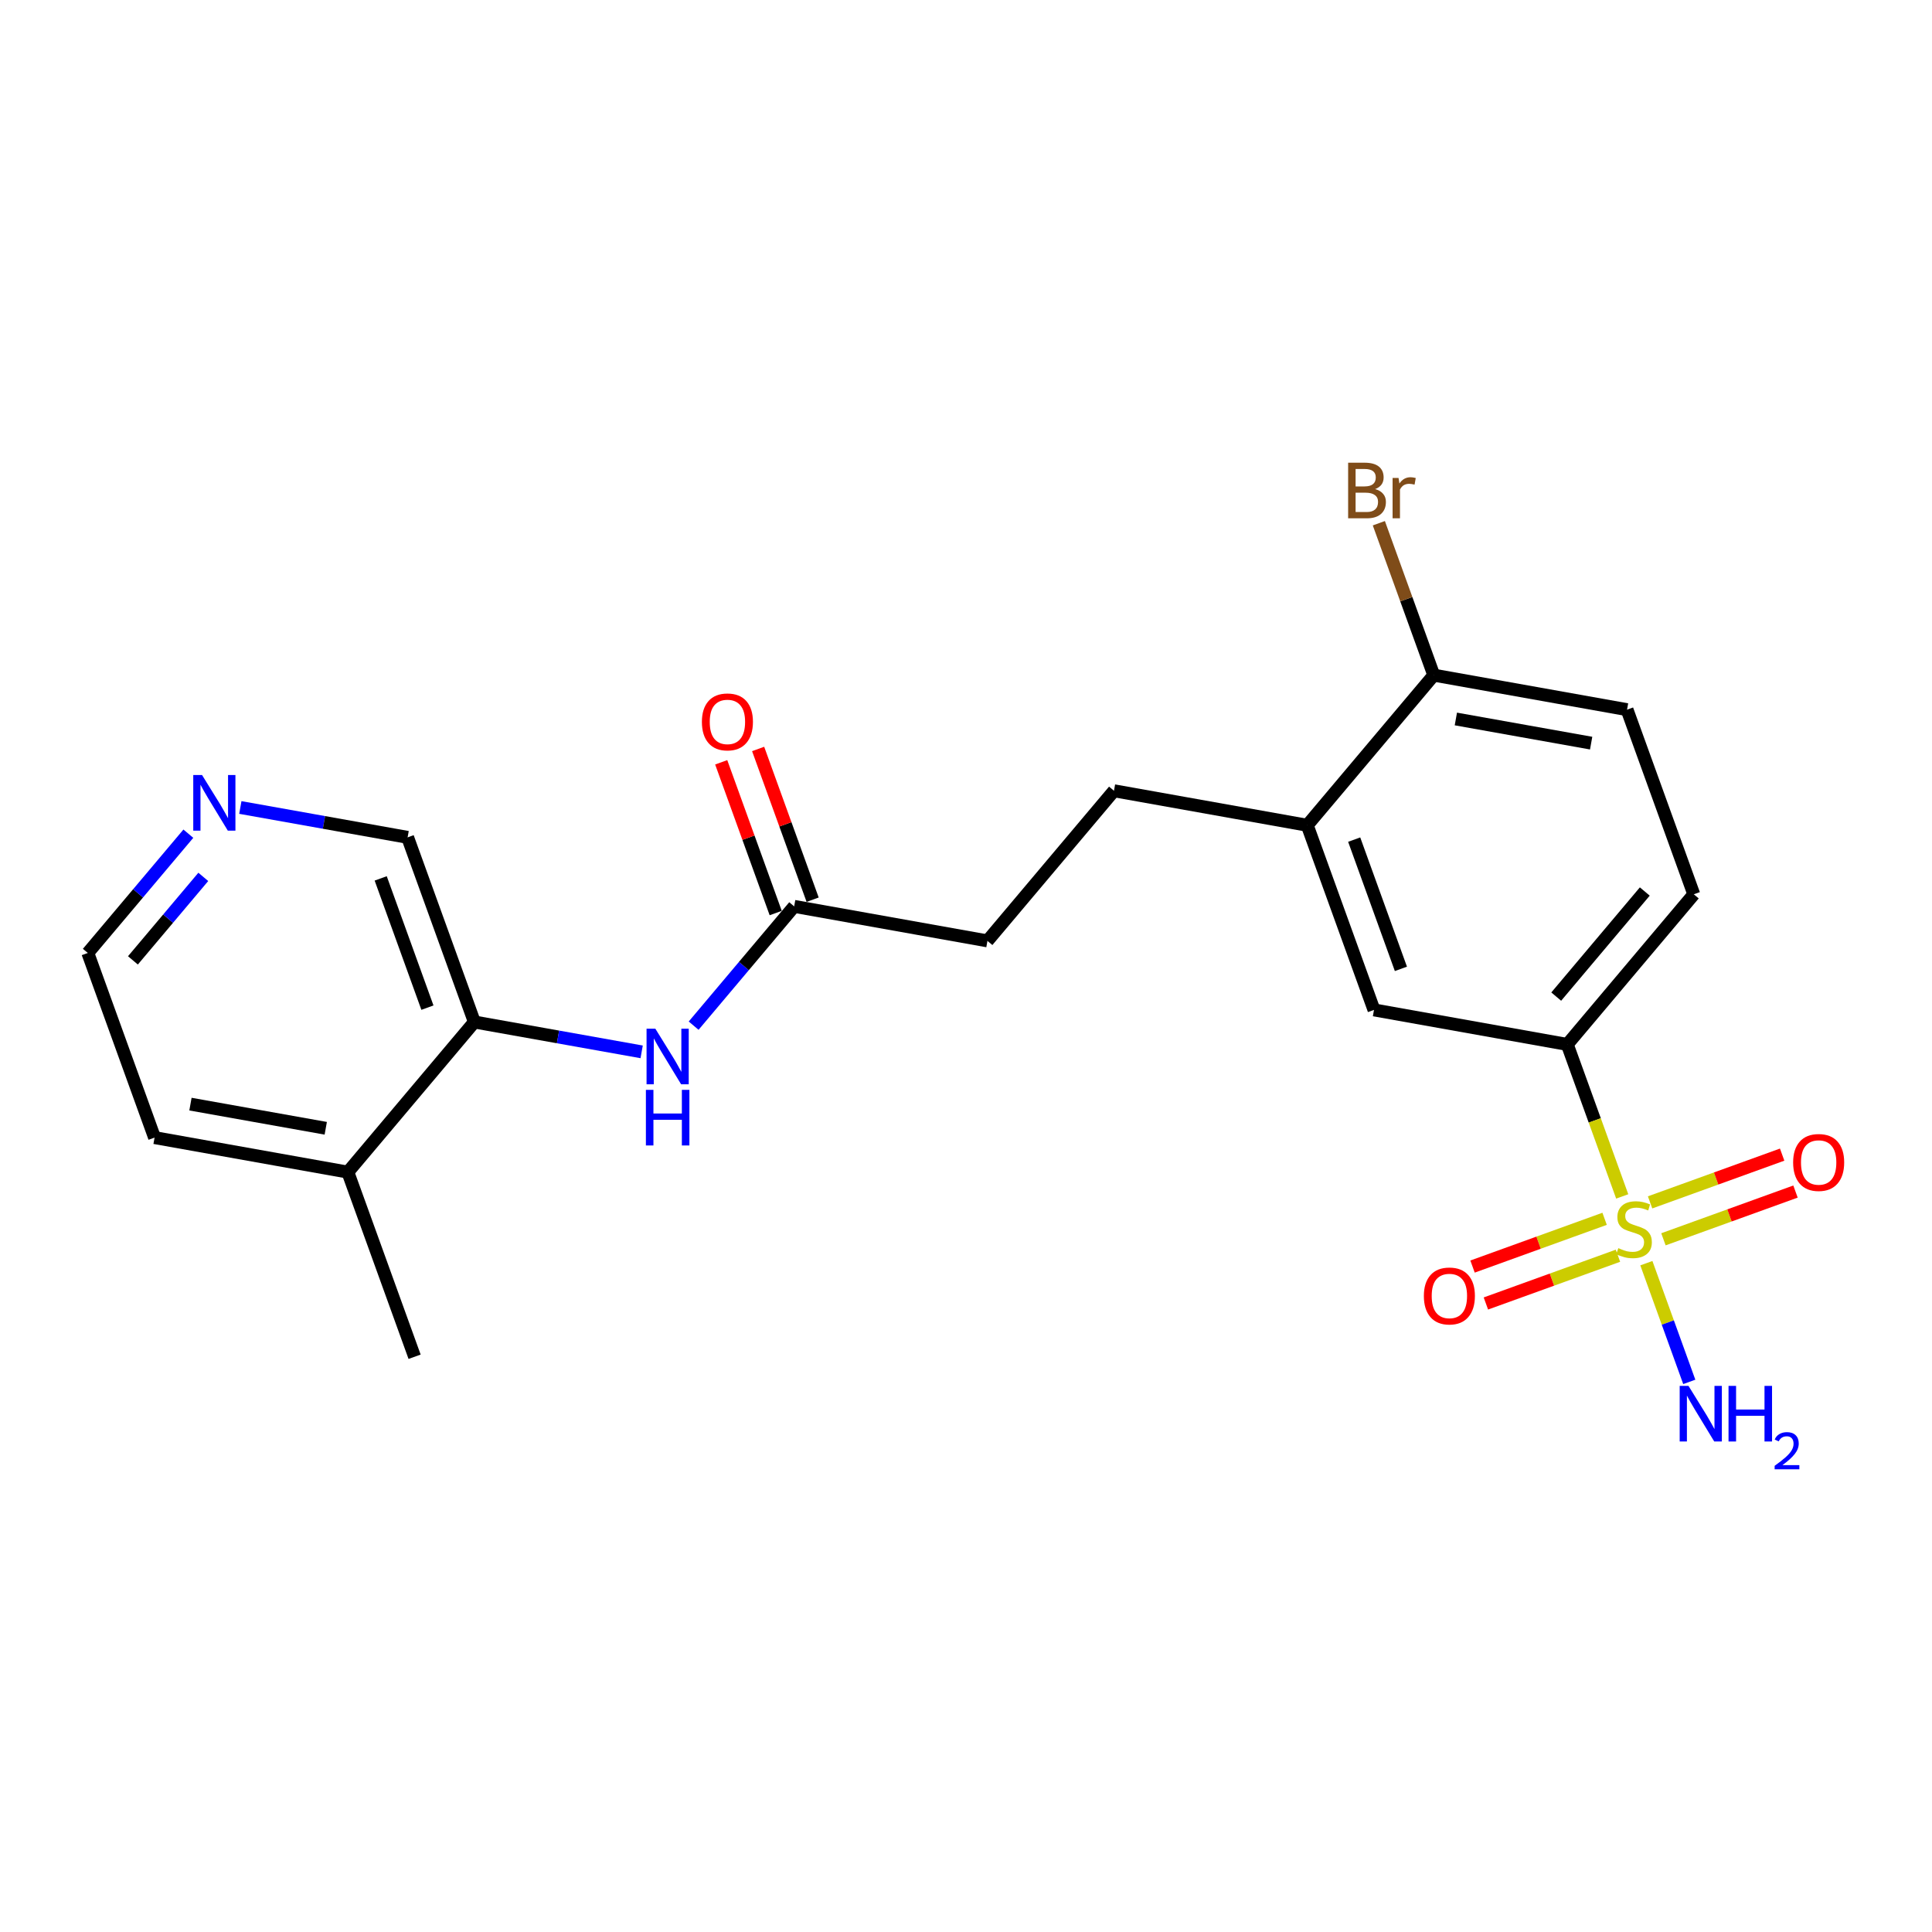<?xml version='1.0' encoding='iso-8859-1'?>
<svg version='1.1' baseProfile='full'
              xmlns='http://www.w3.org/2000/svg'
                      xmlns:rdkit='http://www.rdkit.org/xml'
                      xmlns:xlink='http://www.w3.org/1999/xlink'
                  xml:space='preserve'
width='300px' height='300px' viewBox='0 0 300 300'>
<!-- END OF HEADER -->
<rect style='opacity:1.0;fill:#FFFFFF;stroke:none' width='300' height='300' x='0' y='0'> </rect>
<rect style='opacity:1.0;fill:#FFFFFF;stroke:none' width='300' height='300' x='0' y='0'> </rect>
<path class='bond-0 atom-0 atom-1' d='M 64.378,210.676 L 54.013,182.006' style='fill:none;fill-rule:evenodd;stroke:#000000;stroke-width:2.0px;stroke-linecap:butt;stroke-linejoin:miter;stroke-opacity:1' />
<path class='bond-1 atom-1 atom-2' d='M 54.013,182.006 L 24.001,176.647' style='fill:none;fill-rule:evenodd;stroke:#000000;stroke-width:2.0px;stroke-linecap:butt;stroke-linejoin:miter;stroke-opacity:1' />
<path class='bond-1 atom-1 atom-2' d='M 50.583,175.199 L 29.575,171.448' style='fill:none;fill-rule:evenodd;stroke:#000000;stroke-width:2.0px;stroke-linecap:butt;stroke-linejoin:miter;stroke-opacity:1' />
<path class='bond-22 atom-6 atom-1' d='M 73.66,158.694 L 54.013,182.006' style='fill:none;fill-rule:evenodd;stroke:#000000;stroke-width:2.0px;stroke-linecap:butt;stroke-linejoin:miter;stroke-opacity:1' />
<path class='bond-2 atom-2 atom-3' d='M 24.001,176.647 L 13.636,147.976' style='fill:none;fill-rule:evenodd;stroke:#000000;stroke-width:2.0px;stroke-linecap:butt;stroke-linejoin:miter;stroke-opacity:1' />
<path class='bond-3 atom-3 atom-4' d='M 13.636,147.976 L 21.442,138.715' style='fill:none;fill-rule:evenodd;stroke:#000000;stroke-width:2.0px;stroke-linecap:butt;stroke-linejoin:miter;stroke-opacity:1' />
<path class='bond-3 atom-3 atom-4' d='M 21.442,138.715 L 29.247,129.454' style='fill:none;fill-rule:evenodd;stroke:#0000FF;stroke-width:2.0px;stroke-linecap:butt;stroke-linejoin:miter;stroke-opacity:1' />
<path class='bond-3 atom-3 atom-4' d='M 20.64,149.127 L 26.104,142.645' style='fill:none;fill-rule:evenodd;stroke:#000000;stroke-width:2.0px;stroke-linecap:butt;stroke-linejoin:miter;stroke-opacity:1' />
<path class='bond-3 atom-3 atom-4' d='M 26.104,142.645 L 31.567,136.162' style='fill:none;fill-rule:evenodd;stroke:#0000FF;stroke-width:2.0px;stroke-linecap:butt;stroke-linejoin:miter;stroke-opacity:1' />
<path class='bond-4 atom-4 atom-5' d='M 37.319,125.386 L 50.307,127.705' style='fill:none;fill-rule:evenodd;stroke:#0000FF;stroke-width:2.0px;stroke-linecap:butt;stroke-linejoin:miter;stroke-opacity:1' />
<path class='bond-4 atom-4 atom-5' d='M 50.307,127.705 L 63.295,130.024' style='fill:none;fill-rule:evenodd;stroke:#000000;stroke-width:2.0px;stroke-linecap:butt;stroke-linejoin:miter;stroke-opacity:1' />
<path class='bond-5 atom-5 atom-6' d='M 63.295,130.024 L 73.66,158.694' style='fill:none;fill-rule:evenodd;stroke:#000000;stroke-width:2.0px;stroke-linecap:butt;stroke-linejoin:miter;stroke-opacity:1' />
<path class='bond-5 atom-5 atom-6' d='M 59.115,136.397 L 66.371,156.467' style='fill:none;fill-rule:evenodd;stroke:#000000;stroke-width:2.0px;stroke-linecap:butt;stroke-linejoin:miter;stroke-opacity:1' />
<path class='bond-6 atom-6 atom-7' d='M 73.66,158.694 L 86.647,161.013' style='fill:none;fill-rule:evenodd;stroke:#000000;stroke-width:2.0px;stroke-linecap:butt;stroke-linejoin:miter;stroke-opacity:1' />
<path class='bond-6 atom-6 atom-7' d='M 86.647,161.013 L 99.635,163.332' style='fill:none;fill-rule:evenodd;stroke:#0000FF;stroke-width:2.0px;stroke-linecap:butt;stroke-linejoin:miter;stroke-opacity:1' />
<path class='bond-7 atom-7 atom-8' d='M 107.708,159.264 L 115.513,150.002' style='fill:none;fill-rule:evenodd;stroke:#0000FF;stroke-width:2.0px;stroke-linecap:butt;stroke-linejoin:miter;stroke-opacity:1' />
<path class='bond-7 atom-7 atom-8' d='M 115.513,150.002 L 123.318,140.741' style='fill:none;fill-rule:evenodd;stroke:#000000;stroke-width:2.0px;stroke-linecap:butt;stroke-linejoin:miter;stroke-opacity:1' />
<path class='bond-8 atom-8 atom-9' d='M 126.185,139.705 L 121.954,128.001' style='fill:none;fill-rule:evenodd;stroke:#000000;stroke-width:2.0px;stroke-linecap:butt;stroke-linejoin:miter;stroke-opacity:1' />
<path class='bond-8 atom-8 atom-9' d='M 121.954,128.001 L 117.723,116.297' style='fill:none;fill-rule:evenodd;stroke:#FF0000;stroke-width:2.0px;stroke-linecap:butt;stroke-linejoin:miter;stroke-opacity:1' />
<path class='bond-8 atom-8 atom-9' d='M 120.451,141.778 L 116.22,130.074' style='fill:none;fill-rule:evenodd;stroke:#000000;stroke-width:2.0px;stroke-linecap:butt;stroke-linejoin:miter;stroke-opacity:1' />
<path class='bond-8 atom-8 atom-9' d='M 116.22,130.074 L 111.989,118.37' style='fill:none;fill-rule:evenodd;stroke:#FF0000;stroke-width:2.0px;stroke-linecap:butt;stroke-linejoin:miter;stroke-opacity:1' />
<path class='bond-9 atom-8 atom-10' d='M 123.318,140.741 L 153.33,146.1' style='fill:none;fill-rule:evenodd;stroke:#000000;stroke-width:2.0px;stroke-linecap:butt;stroke-linejoin:miter;stroke-opacity:1' />
<path class='bond-10 atom-10 atom-11' d='M 153.33,146.1 L 172.977,122.789' style='fill:none;fill-rule:evenodd;stroke:#000000;stroke-width:2.0px;stroke-linecap:butt;stroke-linejoin:miter;stroke-opacity:1' />
<path class='bond-11 atom-11 atom-12' d='M 172.977,122.789 L 202.988,128.148' style='fill:none;fill-rule:evenodd;stroke:#000000;stroke-width:2.0px;stroke-linecap:butt;stroke-linejoin:miter;stroke-opacity:1' />
<path class='bond-12 atom-12 atom-13' d='M 202.988,128.148 L 213.353,156.818' style='fill:none;fill-rule:evenodd;stroke:#000000;stroke-width:2.0px;stroke-linecap:butt;stroke-linejoin:miter;stroke-opacity:1' />
<path class='bond-12 atom-12 atom-13' d='M 210.277,130.375 L 217.533,150.444' style='fill:none;fill-rule:evenodd;stroke:#000000;stroke-width:2.0px;stroke-linecap:butt;stroke-linejoin:miter;stroke-opacity:1' />
<path class='bond-23 atom-21 atom-12' d='M 222.635,104.836 L 202.988,128.148' style='fill:none;fill-rule:evenodd;stroke:#000000;stroke-width:2.0px;stroke-linecap:butt;stroke-linejoin:miter;stroke-opacity:1' />
<path class='bond-13 atom-13 atom-14' d='M 213.353,156.818 L 243.365,162.177' style='fill:none;fill-rule:evenodd;stroke:#000000;stroke-width:2.0px;stroke-linecap:butt;stroke-linejoin:miter;stroke-opacity:1' />
<path class='bond-14 atom-14 atom-15' d='M 243.365,162.177 L 247.632,173.978' style='fill:none;fill-rule:evenodd;stroke:#000000;stroke-width:2.0px;stroke-linecap:butt;stroke-linejoin:miter;stroke-opacity:1' />
<path class='bond-14 atom-14 atom-15' d='M 247.632,173.978 L 251.898,185.78' style='fill:none;fill-rule:evenodd;stroke:#CCCC00;stroke-width:2.0px;stroke-linecap:butt;stroke-linejoin:miter;stroke-opacity:1' />
<path class='bond-18 atom-14 atom-19' d='M 243.365,162.177 L 263.012,138.865' style='fill:none;fill-rule:evenodd;stroke:#000000;stroke-width:2.0px;stroke-linecap:butt;stroke-linejoin:miter;stroke-opacity:1' />
<path class='bond-18 atom-14 atom-19' d='M 241.65,154.751 L 255.403,138.433' style='fill:none;fill-rule:evenodd;stroke:#000000;stroke-width:2.0px;stroke-linecap:butt;stroke-linejoin:miter;stroke-opacity:1' />
<path class='bond-15 atom-15 atom-16' d='M 255.646,196.146 L 258.978,205.362' style='fill:none;fill-rule:evenodd;stroke:#CCCC00;stroke-width:2.0px;stroke-linecap:butt;stroke-linejoin:miter;stroke-opacity:1' />
<path class='bond-15 atom-15 atom-16' d='M 258.978,205.362 L 262.31,214.579' style='fill:none;fill-rule:evenodd;stroke:#0000FF;stroke-width:2.0px;stroke-linecap:butt;stroke-linejoin:miter;stroke-opacity:1' />
<path class='bond-16 atom-15 atom-17' d='M 249.163,189.256 L 238.909,192.963' style='fill:none;fill-rule:evenodd;stroke:#CCCC00;stroke-width:2.0px;stroke-linecap:butt;stroke-linejoin:miter;stroke-opacity:1' />
<path class='bond-16 atom-15 atom-17' d='M 238.909,192.963 L 228.655,196.671' style='fill:none;fill-rule:evenodd;stroke:#FF0000;stroke-width:2.0px;stroke-linecap:butt;stroke-linejoin:miter;stroke-opacity:1' />
<path class='bond-16 atom-15 atom-17' d='M 251.236,194.99 L 240.982,198.698' style='fill:none;fill-rule:evenodd;stroke:#CCCC00;stroke-width:2.0px;stroke-linecap:butt;stroke-linejoin:miter;stroke-opacity:1' />
<path class='bond-16 atom-15 atom-17' d='M 240.982,198.698 L 230.728,202.405' style='fill:none;fill-rule:evenodd;stroke:#FF0000;stroke-width:2.0px;stroke-linecap:butt;stroke-linejoin:miter;stroke-opacity:1' />
<path class='bond-17 atom-15 atom-18' d='M 258.297,192.438 L 268.551,188.731' style='fill:none;fill-rule:evenodd;stroke:#CCCC00;stroke-width:2.0px;stroke-linecap:butt;stroke-linejoin:miter;stroke-opacity:1' />
<path class='bond-17 atom-15 atom-18' d='M 268.551,188.731 L 278.805,185.024' style='fill:none;fill-rule:evenodd;stroke:#FF0000;stroke-width:2.0px;stroke-linecap:butt;stroke-linejoin:miter;stroke-opacity:1' />
<path class='bond-17 atom-15 atom-18' d='M 256.224,186.704 L 266.478,182.997' style='fill:none;fill-rule:evenodd;stroke:#CCCC00;stroke-width:2.0px;stroke-linecap:butt;stroke-linejoin:miter;stroke-opacity:1' />
<path class='bond-17 atom-15 atom-18' d='M 266.478,182.997 L 276.732,179.289' style='fill:none;fill-rule:evenodd;stroke:#FF0000;stroke-width:2.0px;stroke-linecap:butt;stroke-linejoin:miter;stroke-opacity:1' />
<path class='bond-19 atom-19 atom-20' d='M 263.012,138.865 L 252.647,110.195' style='fill:none;fill-rule:evenodd;stroke:#000000;stroke-width:2.0px;stroke-linecap:butt;stroke-linejoin:miter;stroke-opacity:1' />
<path class='bond-20 atom-20 atom-21' d='M 252.647,110.195 L 222.635,104.836' style='fill:none;fill-rule:evenodd;stroke:#000000;stroke-width:2.0px;stroke-linecap:butt;stroke-linejoin:miter;stroke-opacity:1' />
<path class='bond-20 atom-20 atom-21' d='M 247.073,115.393 L 226.065,111.642' style='fill:none;fill-rule:evenodd;stroke:#000000;stroke-width:2.0px;stroke-linecap:butt;stroke-linejoin:miter;stroke-opacity:1' />
<path class='bond-21 atom-21 atom-22' d='M 222.635,104.836 L 218.371,93.04' style='fill:none;fill-rule:evenodd;stroke:#000000;stroke-width:2.0px;stroke-linecap:butt;stroke-linejoin:miter;stroke-opacity:1' />
<path class='bond-21 atom-21 atom-22' d='M 218.371,93.04 L 214.106,81.245' style='fill:none;fill-rule:evenodd;stroke:#7F4C19;stroke-width:2.0px;stroke-linecap:butt;stroke-linejoin:miter;stroke-opacity:1' />
<path  class='atom-4' d='M 31.375 120.348
L 34.204 124.921
Q 34.484 125.372, 34.935 126.189
Q 35.387 127.006, 35.411 127.055
L 35.411 120.348
L 36.557 120.348
L 36.557 128.982
L 35.374 128.982
L 32.338 123.982
Q 31.984 123.397, 31.606 122.726
Q 31.241 122.055, 31.131 121.848
L 31.131 128.982
L 30.009 128.982
L 30.009 120.348
L 31.375 120.348
' fill='#0000FF'/>
<path  class='atom-7' d='M 101.763 159.736
L 104.592 164.309
Q 104.873 164.76, 105.324 165.577
Q 105.775 166.394, 105.799 166.443
L 105.799 159.736
L 106.946 159.736
L 106.946 168.37
L 105.763 168.37
L 102.726 163.37
Q 102.373 162.785, 101.995 162.114
Q 101.629 161.443, 101.519 161.236
L 101.519 168.37
L 100.397 168.37
L 100.397 159.736
L 101.763 159.736
' fill='#0000FF'/>
<path  class='atom-7' d='M 100.294 169.233
L 101.464 169.233
L 101.464 172.904
L 105.879 172.904
L 105.879 169.233
L 107.049 169.233
L 107.049 177.867
L 105.879 177.867
L 105.879 173.879
L 101.464 173.879
L 101.464 177.867
L 100.294 177.867
L 100.294 169.233
' fill='#0000FF'/>
<path  class='atom-9' d='M 108.99 112.095
Q 108.99 110.022, 110.014 108.864
Q 111.039 107.705, 112.953 107.705
Q 114.868 107.705, 115.892 108.864
Q 116.917 110.022, 116.917 112.095
Q 116.917 114.193, 115.88 115.388
Q 114.843 116.571, 112.953 116.571
Q 111.051 116.571, 110.014 115.388
Q 108.99 114.205, 108.99 112.095
M 112.953 115.595
Q 114.27 115.595, 114.978 114.717
Q 115.697 113.827, 115.697 112.095
Q 115.697 110.4, 114.978 109.547
Q 114.27 108.681, 112.953 108.681
Q 111.636 108.681, 110.917 109.535
Q 110.209 110.388, 110.209 112.095
Q 110.209 113.839, 110.917 114.717
Q 111.636 115.595, 112.953 115.595
' fill='#FF0000'/>
<path  class='atom-15' d='M 251.291 193.81
Q 251.389 193.847, 251.791 194.018
Q 252.194 194.188, 252.633 194.298
Q 253.084 194.396, 253.523 194.396
Q 254.34 194.396, 254.815 194.005
Q 255.291 193.603, 255.291 192.908
Q 255.291 192.432, 255.047 192.14
Q 254.815 191.847, 254.45 191.688
Q 254.084 191.53, 253.474 191.347
Q 252.706 191.115, 252.242 190.896
Q 251.791 190.676, 251.462 190.213
Q 251.145 189.75, 251.145 188.969
Q 251.145 187.884, 251.877 187.213
Q 252.62 186.542, 254.084 186.542
Q 255.084 186.542, 256.218 187.018
L 255.937 187.957
Q 254.901 187.53, 254.12 187.53
Q 253.279 187.53, 252.815 187.884
Q 252.352 188.225, 252.364 188.823
Q 252.364 189.286, 252.596 189.567
Q 252.84 189.847, 253.181 190.006
Q 253.535 190.164, 254.12 190.347
Q 254.901 190.591, 255.364 190.835
Q 255.828 191.079, 256.157 191.579
Q 256.498 192.067, 256.498 192.908
Q 256.498 194.103, 255.693 194.749
Q 254.901 195.383, 253.572 195.383
Q 252.803 195.383, 252.218 195.213
Q 251.645 195.054, 250.962 194.774
L 251.291 193.81
' fill='#CCCC00'/>
<path  class='atom-16' d='M 262.187 215.2
L 265.016 219.773
Q 265.296 220.225, 265.747 221.042
Q 266.199 221.859, 266.223 221.908
L 266.223 215.2
L 267.369 215.2
L 267.369 223.834
L 266.186 223.834
L 263.15 218.834
Q 262.796 218.249, 262.418 217.578
Q 262.052 216.908, 261.943 216.7
L 261.943 223.834
L 260.821 223.834
L 260.821 215.2
L 262.187 215.2
' fill='#0000FF'/>
<path  class='atom-16' d='M 268.406 215.2
L 269.577 215.2
L 269.577 218.871
L 273.991 218.871
L 273.991 215.2
L 275.162 215.2
L 275.162 223.834
L 273.991 223.834
L 273.991 219.847
L 269.577 219.847
L 269.577 223.834
L 268.406 223.834
L 268.406 215.2
' fill='#0000FF'/>
<path  class='atom-16' d='M 275.58 223.531
Q 275.789 222.992, 276.288 222.694
Q 276.787 222.388, 277.48 222.388
Q 278.341 222.388, 278.824 222.855
Q 279.307 223.322, 279.307 224.151
Q 279.307 224.996, 278.679 225.785
Q 278.059 226.574, 276.771 227.507
L 279.403 227.507
L 279.403 228.151
L 275.564 228.151
L 275.564 227.612
Q 276.626 226.855, 277.254 226.292
Q 277.89 225.729, 278.196 225.221
Q 278.502 224.714, 278.502 224.191
Q 278.502 223.644, 278.228 223.338
Q 277.954 223.032, 277.48 223.032
Q 277.021 223.032, 276.715 223.217
Q 276.409 223.403, 276.192 223.813
L 275.58 223.531
' fill='#0000FF'/>
<path  class='atom-17' d='M 221.097 201.236
Q 221.097 199.163, 222.121 198.005
Q 223.145 196.846, 225.06 196.846
Q 226.974 196.846, 227.999 198.005
Q 229.023 199.163, 229.023 201.236
Q 229.023 203.334, 227.986 204.529
Q 226.95 205.712, 225.06 205.712
Q 223.157 205.712, 222.121 204.529
Q 221.097 203.346, 221.097 201.236
M 225.06 204.736
Q 226.377 204.736, 227.084 203.858
Q 227.804 202.968, 227.804 201.236
Q 227.804 199.541, 227.084 198.688
Q 226.377 197.822, 225.06 197.822
Q 223.743 197.822, 223.023 198.676
Q 222.316 199.529, 222.316 201.236
Q 222.316 202.98, 223.023 203.858
Q 223.743 204.736, 225.06 204.736
' fill='#FF0000'/>
<path  class='atom-18' d='M 278.437 180.506
Q 278.437 178.433, 279.462 177.275
Q 280.486 176.116, 282.4 176.116
Q 284.315 176.116, 285.339 177.275
Q 286.364 178.433, 286.364 180.506
Q 286.364 182.604, 285.327 183.799
Q 284.291 184.982, 282.4 184.982
Q 280.498 184.982, 279.462 183.799
Q 278.437 182.616, 278.437 180.506
M 282.4 184.006
Q 283.717 184.006, 284.425 183.128
Q 285.144 182.238, 285.144 180.506
Q 285.144 178.811, 284.425 177.958
Q 283.717 177.092, 282.4 177.092
Q 281.083 177.092, 280.364 177.946
Q 279.657 178.799, 279.657 180.506
Q 279.657 182.25, 280.364 183.128
Q 281.083 184.006, 282.4 184.006
' fill='#FF0000'/>
<path  class='atom-22' d='M 213.532 75.946
Q 214.362 76.178, 214.776 76.69
Q 215.203 77.19, 215.203 77.934
Q 215.203 79.129, 214.435 79.812
Q 213.679 80.483, 212.24 80.483
L 209.337 80.483
L 209.337 71.849
L 211.886 71.849
Q 213.362 71.849, 214.105 72.446
Q 214.849 73.044, 214.849 74.141
Q 214.849 75.446, 213.532 75.946
M 210.496 72.824
L 210.496 75.532
L 211.886 75.532
Q 212.74 75.532, 213.179 75.19
Q 213.63 74.837, 213.63 74.141
Q 213.63 72.824, 211.886 72.824
L 210.496 72.824
M 212.24 79.507
Q 213.081 79.507, 213.532 79.105
Q 213.984 78.702, 213.984 77.934
Q 213.984 77.227, 213.484 76.873
Q 212.996 76.507, 212.057 76.507
L 210.496 76.507
L 210.496 79.507
L 212.24 79.507
' fill='#7F4C19'/>
<path  class='atom-22' d='M 217.166 74.215
L 217.3 75.08
Q 217.959 74.105, 219.032 74.105
Q 219.374 74.105, 219.837 74.227
L 219.654 75.251
Q 219.13 75.129, 218.837 75.129
Q 218.325 75.129, 217.983 75.337
Q 217.654 75.532, 217.386 76.007
L 217.386 80.483
L 216.24 80.483
L 216.24 74.215
L 217.166 74.215
' fill='#7F4C19'/>
</svg>
